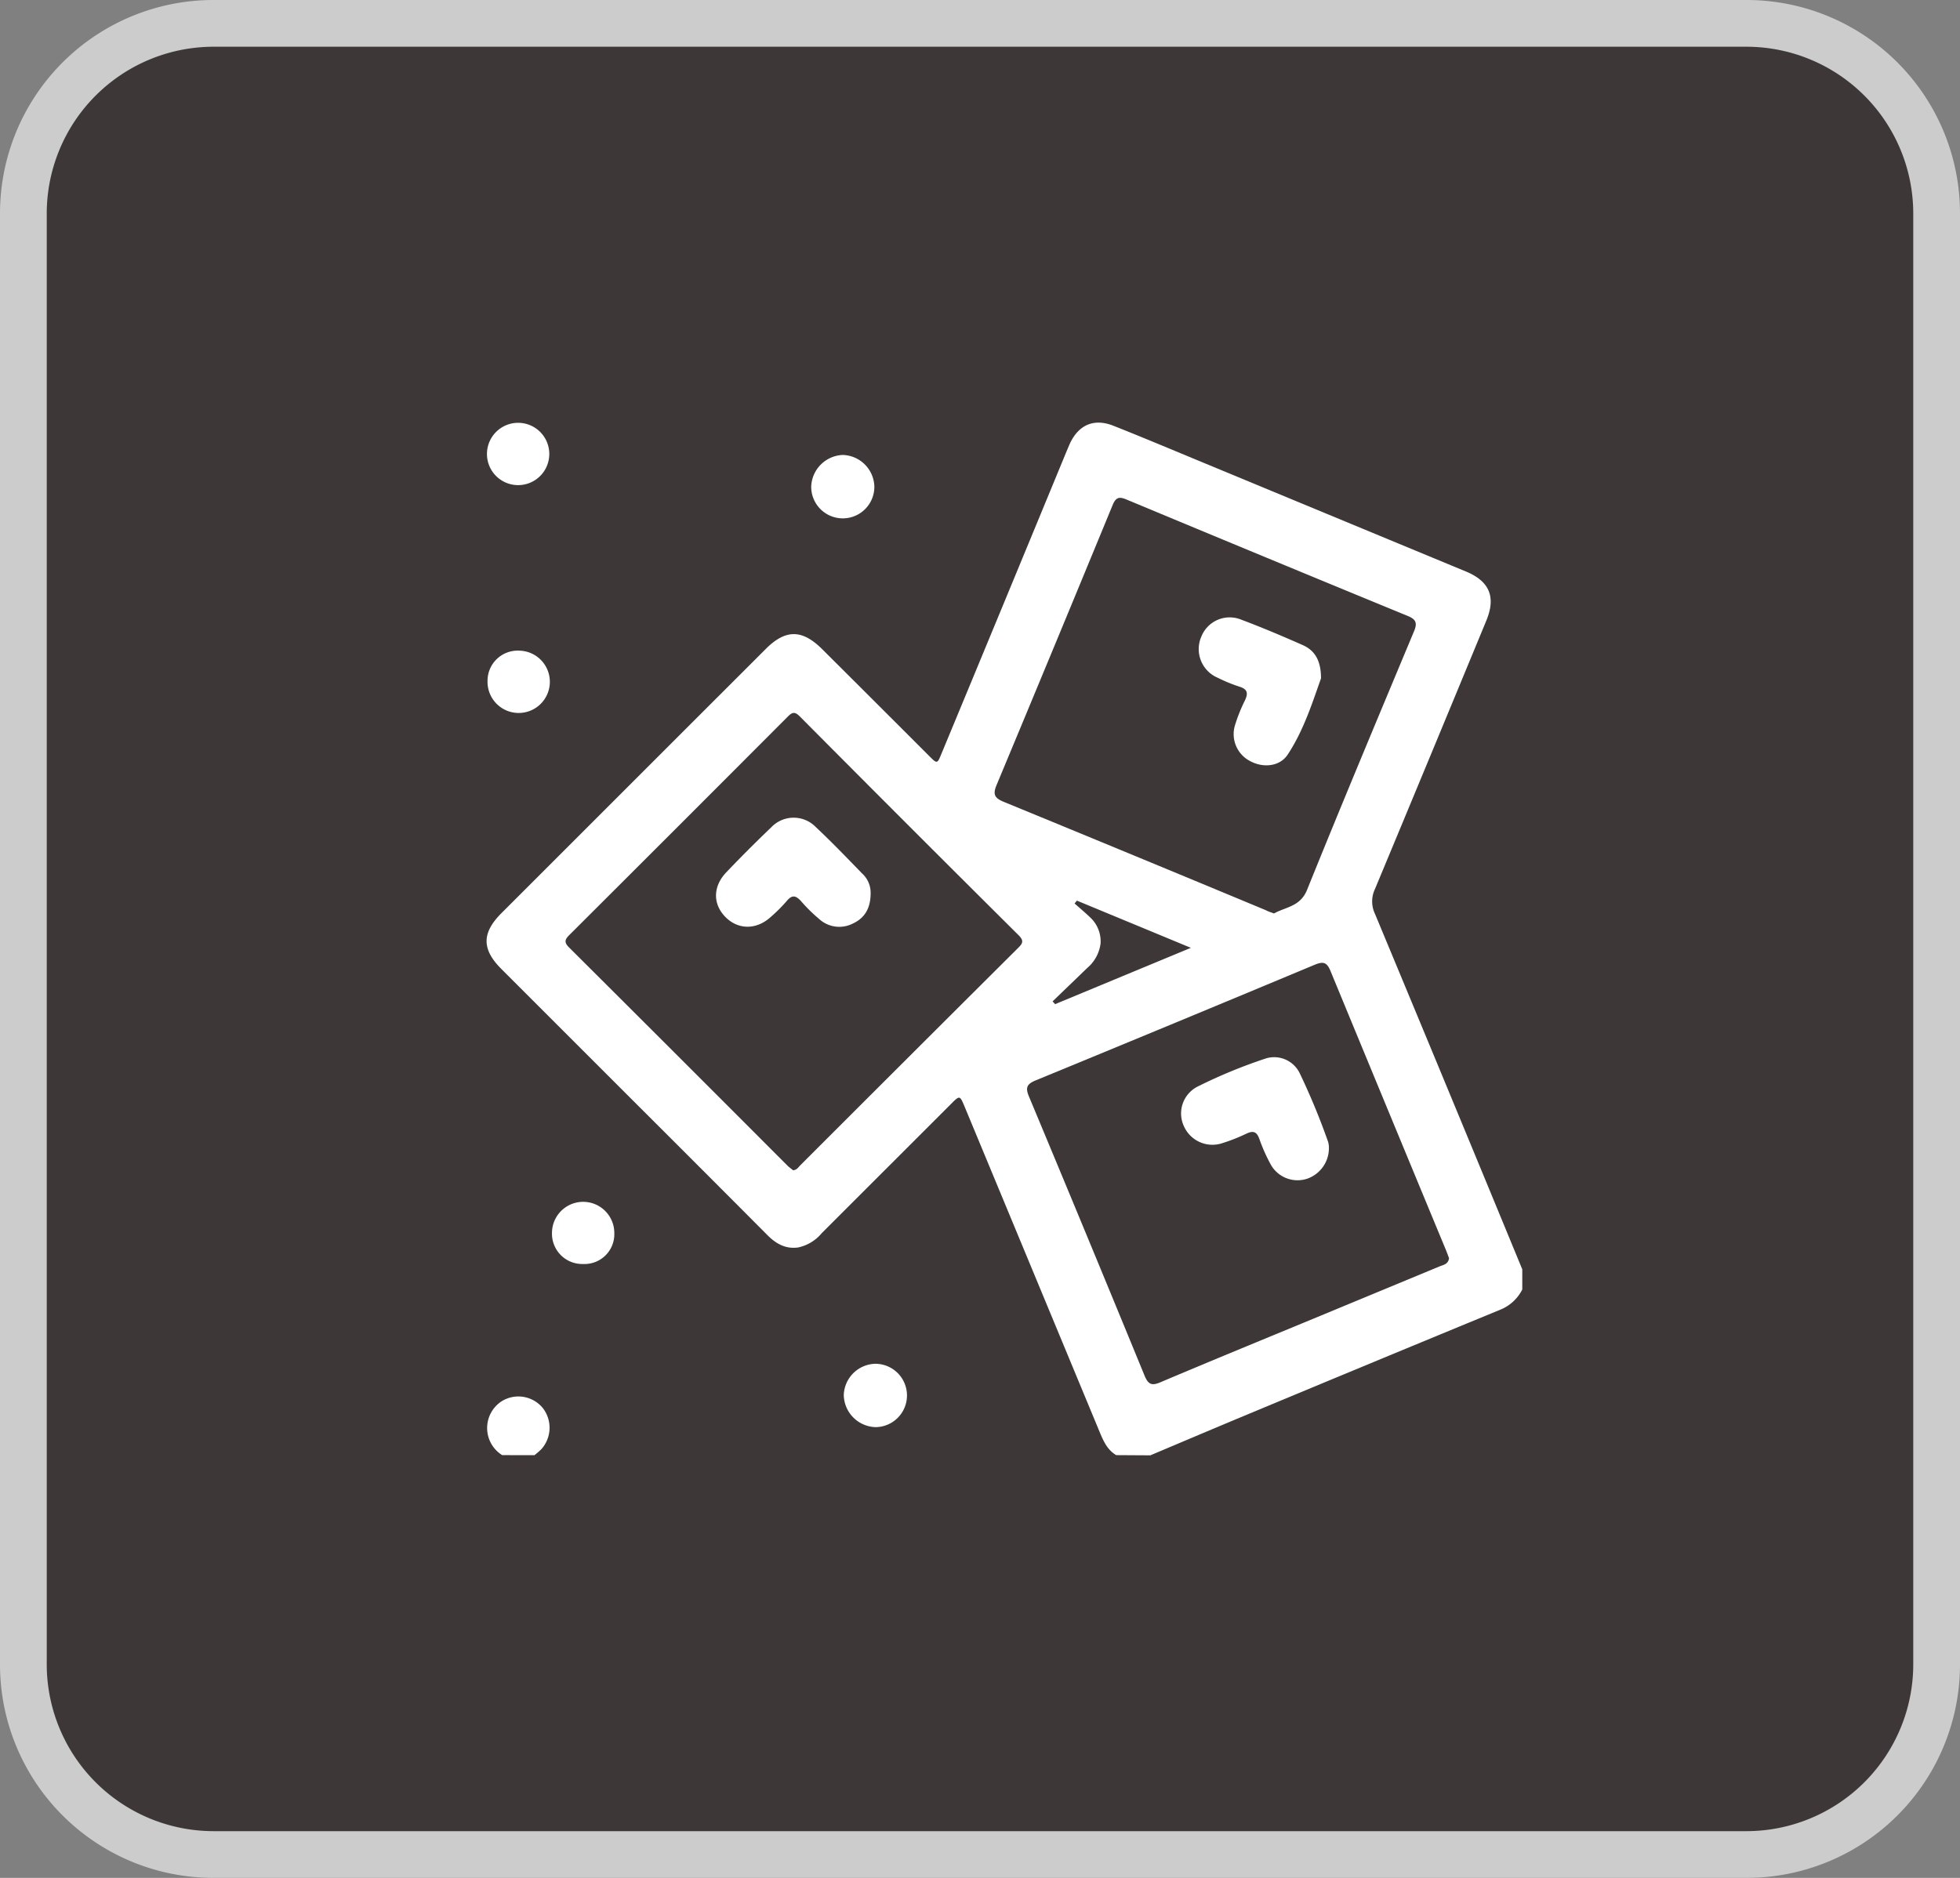 <?xml version="1.0" encoding="UTF-8"?> <svg xmlns="http://www.w3.org/2000/svg" viewBox="0 0 377.38 361.66"><rect x="0" y="0" width="377.38" height="361.66" fill="#808080" stroke="none"/><defs><style>.cls-1{opacity:0.6;}.cls-2{fill:#100907;}.cls-3{fill:#fff;}</style></defs><g id="Слой_2" data-name="Слой 2"><g id="Слой_1-2" data-name="Слой 1"><g class="cls-1"><rect class="cls-2" x="4.5" y="4.5" width="368.38" height="352.66" rx="36.6"></rect><path class="cls-3" d="M336.28,9a32.14,32.14,0,0,1,32.1,32.1V320.56a32.14,32.14,0,0,1-32.1,32.1H41.1A32.14,32.14,0,0,1,9,320.56V41.1A32.14,32.14,0,0,1,41.1,9H336.28m0-9H41.1A41.1,41.1,0,0,0,0,41.1V320.56a41.1,41.1,0,0,0,41.1,41.1H336.28a41.1,41.1,0,0,0,41.1-41.1V41.1A41.1,41.1,0,0,0,336.28,0Z"></path></g><path class="cls-3" d="M214.92,280.24c-1.72-1-2.48-2.74-3.21-4.5q-13-31.34-26-62.65c-.9-2.16-.93-2.16-2.6-.48l-24.89,24.88a8.07,8.07,0,0,1-4.57,2.76c-2.48.34-4.35-.8-6-2.49q-12.21-12.27-24.46-24.49L96.52,186.6c-3.78-3.79-3.77-6.91,0-10.71L147.42,125c3.83-3.83,7-3.83,10.86,0q10.33,10.29,20.64,20.61c1.52,1.52,1.54,1.52,2.34-.43q12-28.92,23.92-57.83c.28-.66.55-1.32.85-2,1.7-3.56,4.64-4.82,8.33-3.36,5.84,2.31,11.63,4.76,17.43,7.16l50.45,20.91c4.55,1.88,5.83,4.9,3.93,9.48q-10.68,25.86-21.44,51.69a5.56,5.56,0,0,0,0,4.75Q279,210.24,293.1,244.46v3.88a8.16,8.16,0,0,1-4.35,3.94q-24.15,9.95-48.26,20c-6.33,2.63-12.64,5.32-19,8ZM279,242.3c-.18-.46-.37-1-.59-1.54q-11.13-26.85-22.21-53.7c-.73-1.8-1.44-1.93-3.11-1.24q-26.81,11.2-53.68,22.25c-1.76.72-2,1.45-1.27,3.16q11.2,26.81,22.23,53.69c.73,1.77,1.42,2,3.13,1.26,9.72-4.12,19.49-8.12,29.25-12.16q12.21-5.06,24.41-10.12C277.87,243.6,278.85,243.51,279,242.3ZM152.7,225.38c.7-.06,1-.54,1.33-.9q21-21,42.08-42c.85-.84,1-1.35.07-2.31q-21.13-21-42.19-42.2c-1-1-1.48-.79-2.33.06q-21,21.06-42.06,42.06c-.85.85-1,1.4-.07,2.34q21.14,21.06,42.21,42.18C152.06,224.88,152.42,225.15,152.7,225.38Zm92.6-49.46c2.25-1.26,5-1.3,6.33-4.46,6.74-16.69,13.7-33.3,20.64-49.91.65-1.56.37-2.27-1.19-2.91q-27.13-11.16-54.21-22.45c-1.37-.57-2-.42-2.61,1q-11.12,27-22.38,54c-.79,1.89-.31,2.54,1.44,3.26q25.25,10.37,50.44,20.86C244.23,175.57,244.73,175.71,245.3,175.92Zm-42.63,16.93.48.54,26.14-10.85-21.94-9.09-.45.55c1,.89,2,1.72,3,2.68a6.28,6.28,0,0,1,2,5.07,7.43,7.43,0,0,1-2.56,4.67C207.12,188.57,204.89,190.71,202.67,192.85Z"></path><path class="cls-3" d="M96.69,280.24a6.15,6.15,0,0,1-.09-10.38,6.08,6.08,0,0,1,7.86,1.25,6.18,6.18,0,0,1-.24,8,16,16,0,0,1-1.31,1.14Z"></path><path class="cls-3" d="M105.76,87.43a6,6,0,1,1-6.05-6A6,6,0,0,1,105.76,87.43Z"></path><path class="cls-3" d="M168.35,93.75a6.08,6.08,0,1,1-12.16,0,6.33,6.33,0,0,1,6.06-6.13A6.26,6.26,0,0,1,168.35,93.75Z"></path><path class="cls-3" d="M168.43,262.65a6.1,6.1,0,0,1,.2,12.2,6.31,6.31,0,0,1-6.17-6.21A6.24,6.24,0,0,1,168.43,262.65Z"></path><path class="cls-3" d="M112.28,243.43a5.83,5.83,0,0,1-6-6,6,6,0,0,1,12,.06A5.74,5.74,0,0,1,112.28,243.43Z"></path><path class="cls-3" d="M100,125.31a6,6,0,1,1-6.13,5.84A5.81,5.81,0,0,1,100,125.31Z"></path><path class="cls-3" d="M255.87,221a6.23,6.23,0,0,1-4.17,6,5.91,5.91,0,0,1-6.93-2.55,32.79,32.79,0,0,1-2.3-5.13c-.51-1.39-1.18-1.6-2.47-1a34.87,34.87,0,0,1-4.69,1.85A6,6,0,0,1,228,217a5.81,5.81,0,0,1,2.53-7.71,99,99,0,0,1,13.27-5.47,5.47,5.47,0,0,1,6.43,2.83,132.3,132.3,0,0,1,5.49,13.27A4.07,4.07,0,0,1,255.87,221Z"></path><path class="cls-3" d="M167.63,172c0,2.92-1.13,4.79-3.39,5.85a5.75,5.75,0,0,1-6.53-.87,31,31,0,0,1-3.46-3.41c-1-1.11-1.72-1.3-2.76-.06a31.33,31.33,0,0,1-3.16,3.15c-2.76,2.47-6.28,2.4-8.7-.1s-2.35-5.87.19-8.54q4.22-4.43,8.65-8.66a5.94,5.94,0,0,1,8.58-.1c3.07,2.88,6,5.93,8.92,8.94A5,5,0,0,1,167.63,172Z"></path><path class="cls-3" d="M254.35,130.64c-1.63,4.57-3.32,10-6.42,14.69-1.55,2.34-4.77,2.59-7.22,1.25a5.84,5.84,0,0,1-2.92-6.92,31.61,31.61,0,0,1,1.87-4.69c.68-1.39.61-2.22-1-2.72a29.59,29.59,0,0,1-4.13-1.69,6,6,0,0,1-3.23-7.94,5.87,5.87,0,0,1,7.74-3.26c4,1.5,7.94,3.17,11.84,4.9C253.17,125.29,254.35,127.23,254.35,130.64Z"></path></g></g></svg> 